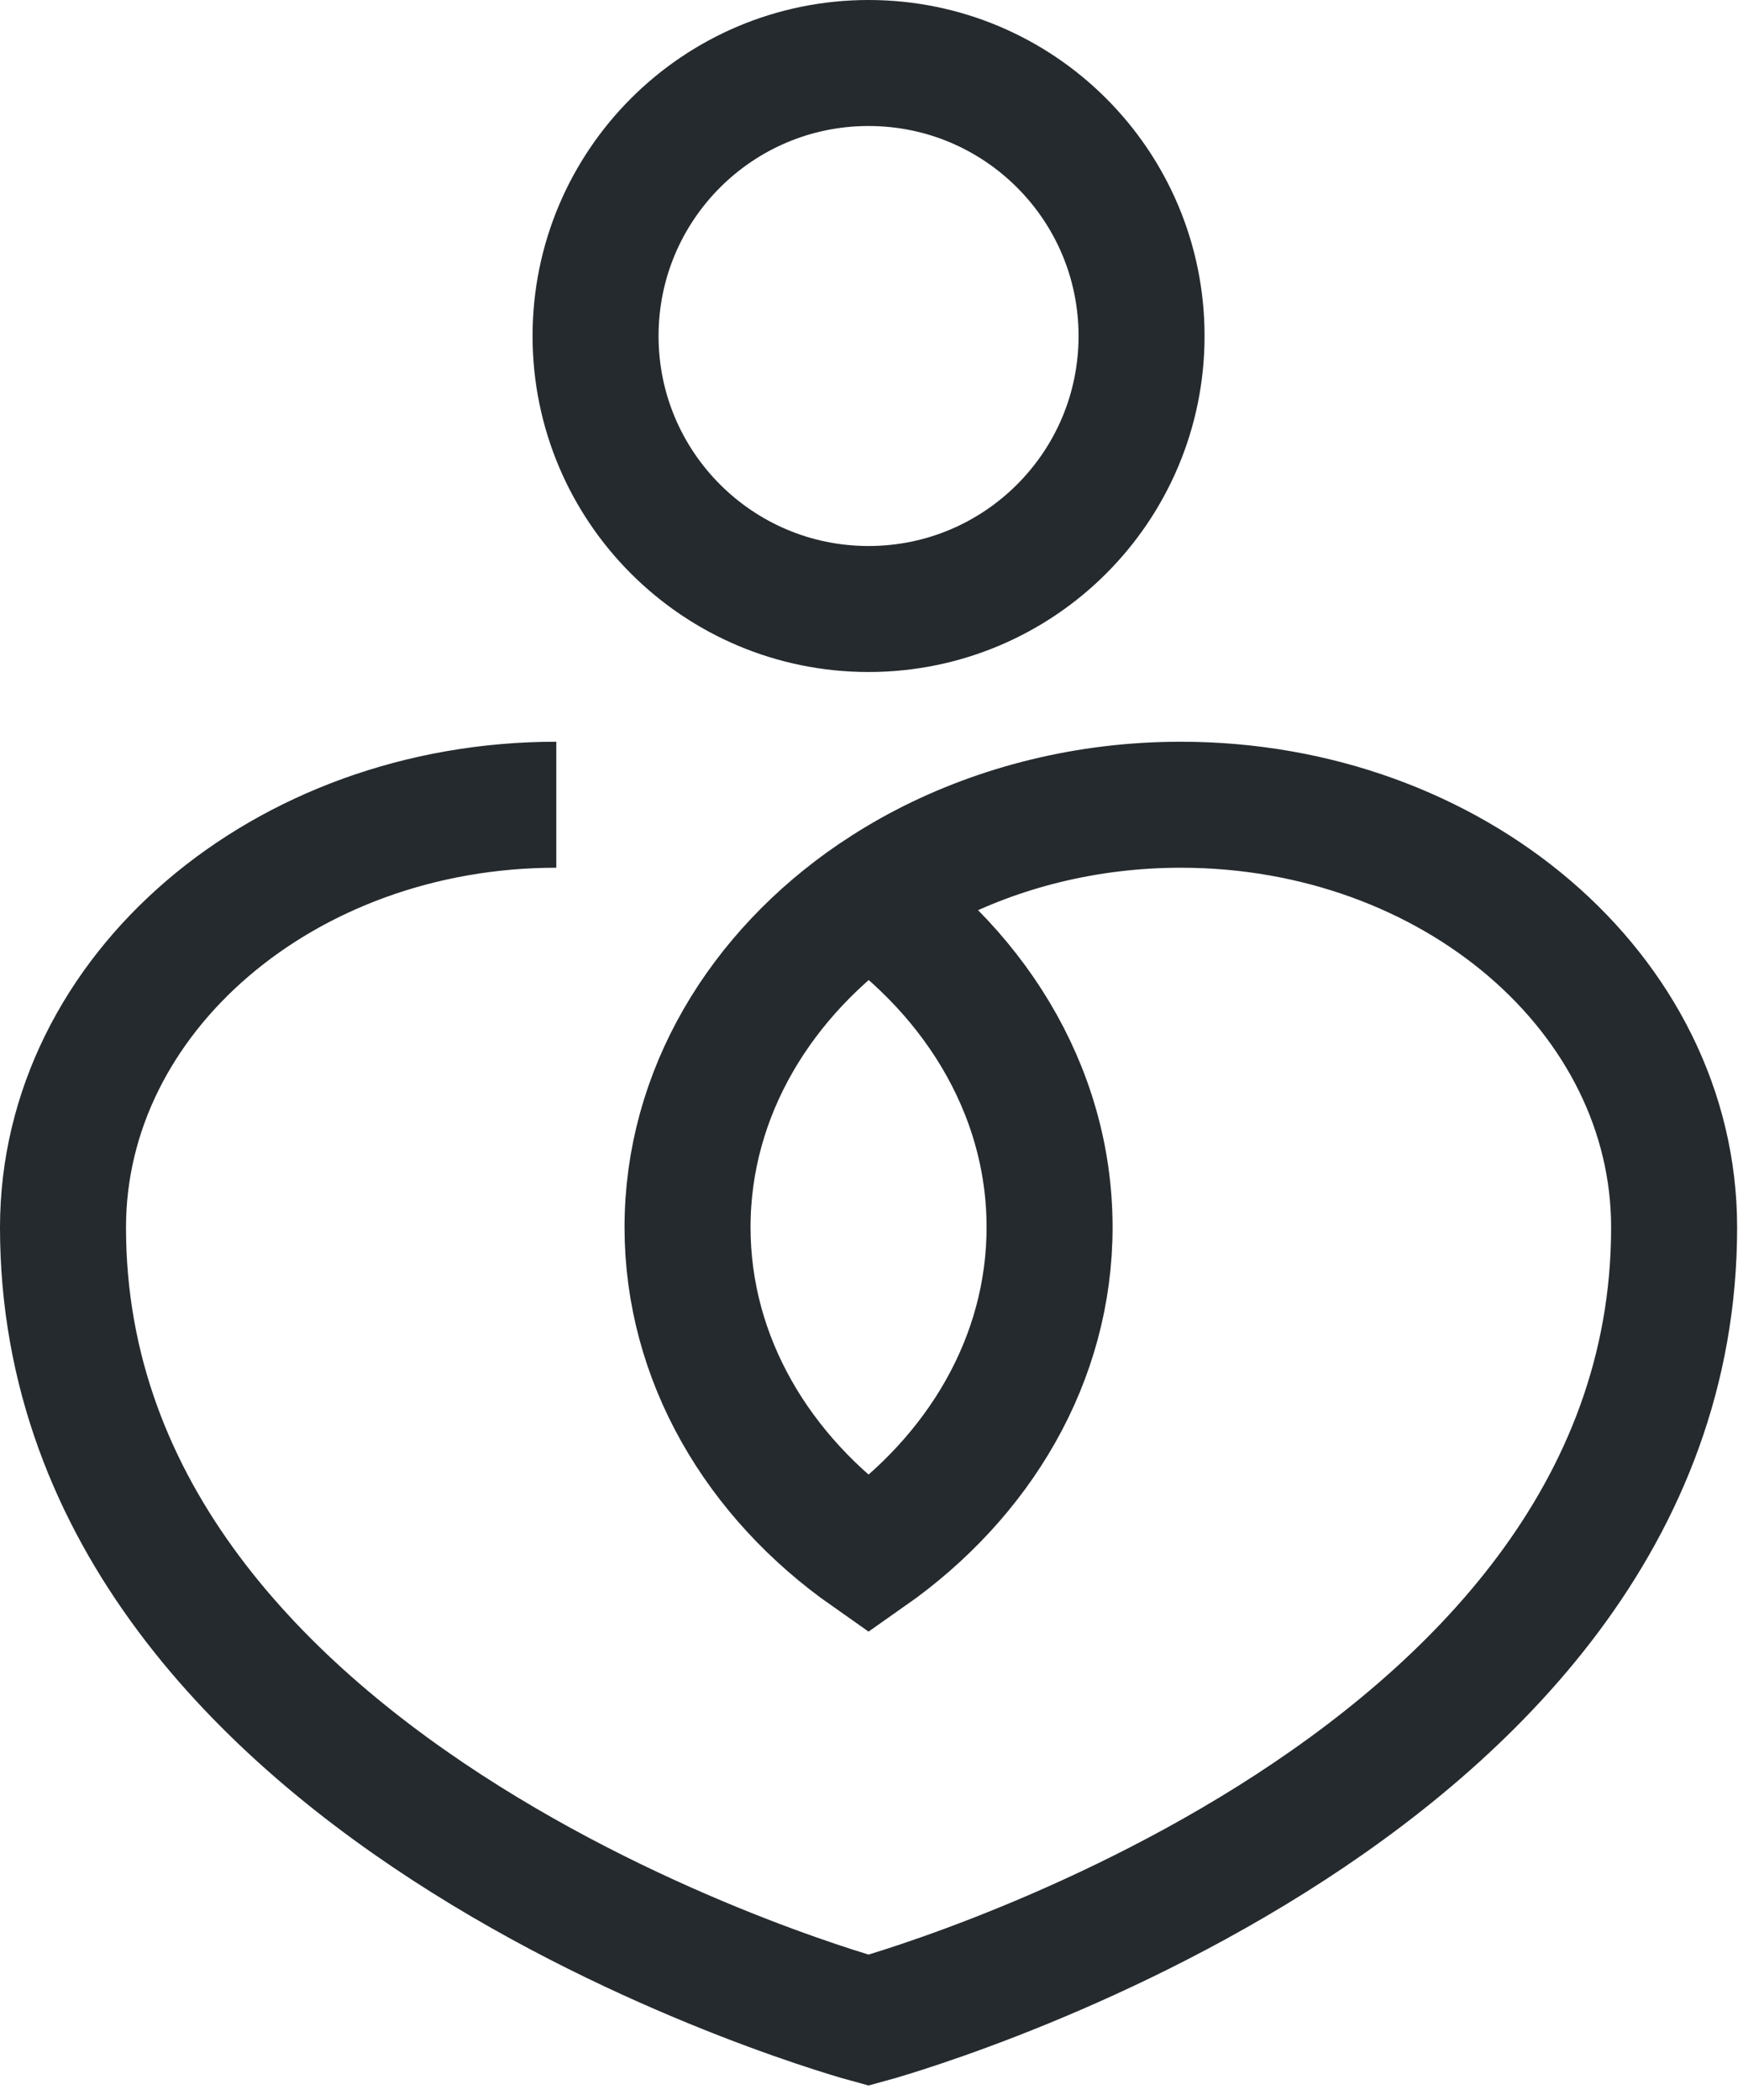 <svg width="83" height="100" viewBox="0 0 83 100" fill="none" xmlns="http://www.w3.org/2000/svg">
<g clip-path="url(#clip0_8503_868)">
<path d="M26.49 38.32C13.52 38.32 3 47.33 3 58.45C3 85.83 41.36 96.2 41.36 96.2C41.36 96.2 79.72 85.83 79.72 58.45C79.72 47.33 69.2 38.32 56.23 38.32C51.77 38.32 47.6 39.39 44.05 41.23C43.2 41.67 42.39 42.16 41.62 42.68C36.21 46.37 32.74 52.06 32.74 58.44C32.74 64.72 36.1 70.34 41.36 74.03C46.62 70.34 49.98 64.73 49.98 58.44C49.98 51.83 46.26 45.96 40.53 42.29" stroke="#252A2E" stroke-width="6" stroke-miterlimit="10"/>
<path d="M41.36 29C48.54 29 54.36 23.18 54.36 16C54.36 8.82 48.54 3 41.36 3C34.18 3 28.36 8.82 28.36 16C28.36 23.18 34.18 29 41.36 29Z" stroke="#252A2E" stroke-width="6" stroke-miterlimit="10"/>
</g>
<defs>
<clipPath id="clip0_8503_868">
<rect width="82.72" height="99.32" fill="white"/>
</clipPath>
</defs>
</svg>
